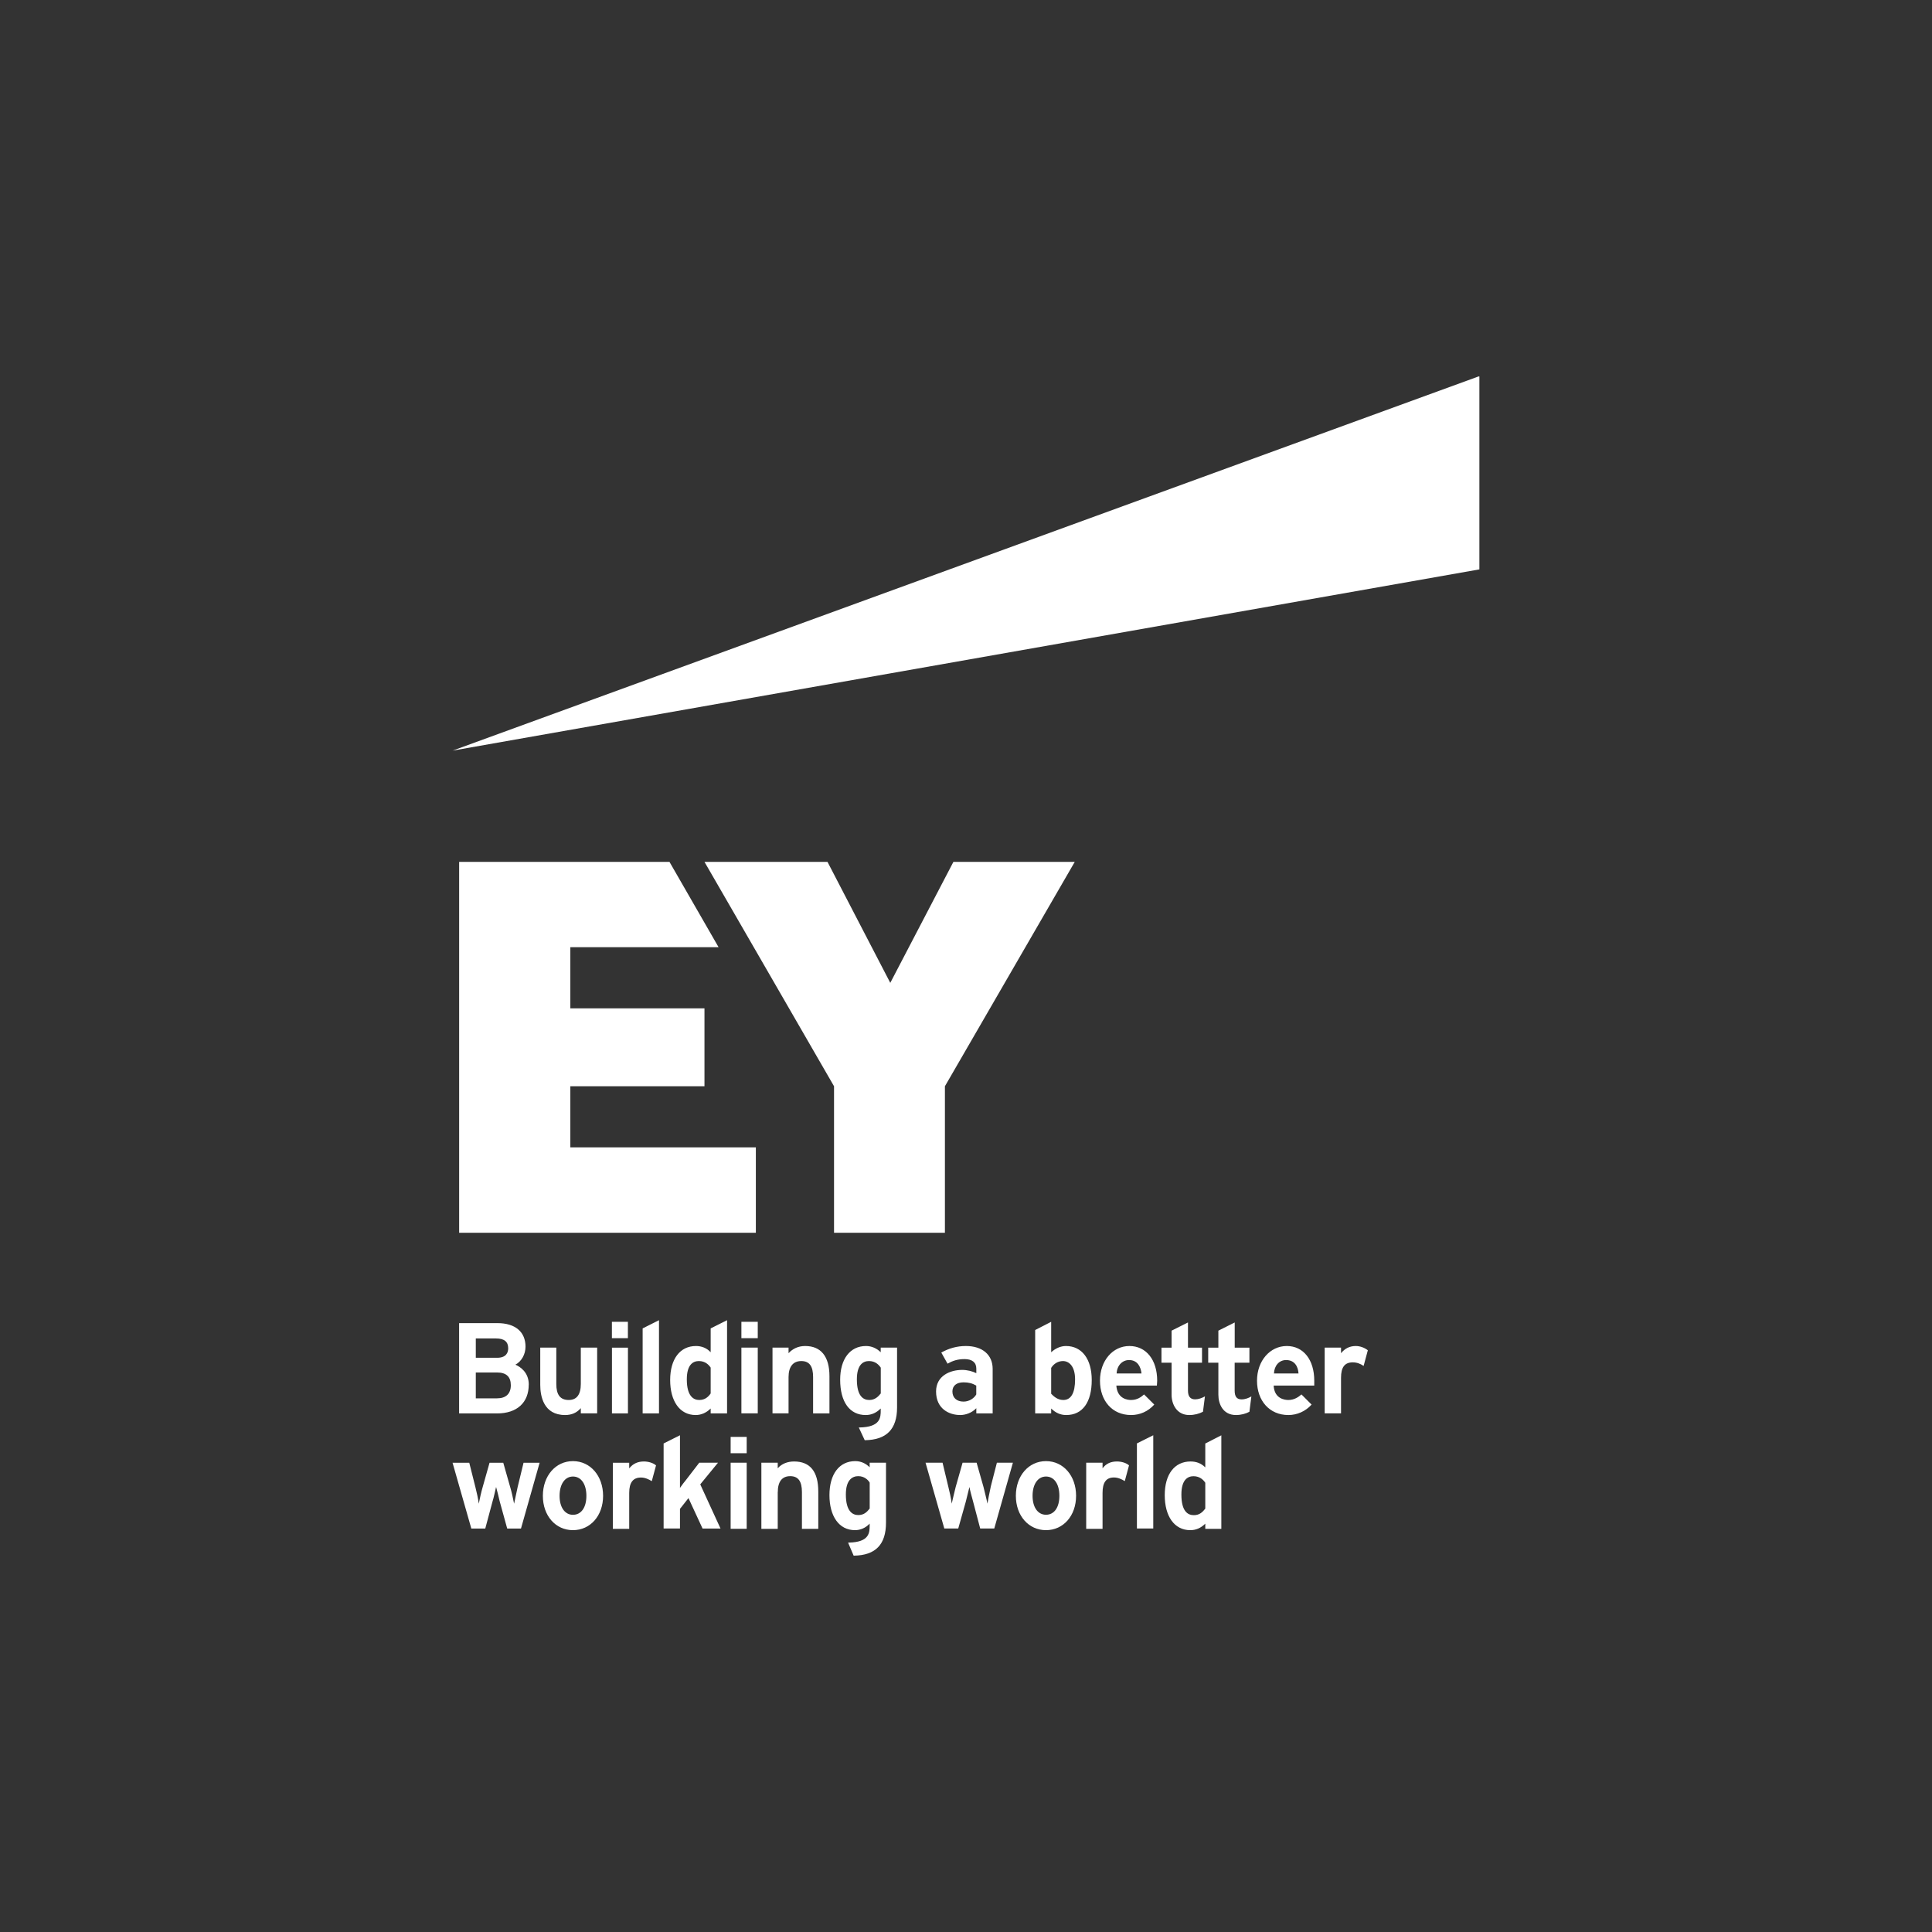 <?xml version="1.0" encoding="UTF-8"?>
<svg xmlns="http://www.w3.org/2000/svg" xmlns:xlink="http://www.w3.org/1999/xlink" width="150px" height="150px" viewBox="0 0 150 150" version="1.1">
<rect x="0" y="0" width="150" height="150" fill="#333333" stroke="none"/>
<g id="surface1">
<path style=" stroke:none;fill-rule:nonzero;fill:rgb(100%,100%,100%);fill-opacity:1;" d="M 114.793 29.227 L 35.141 58.277 L 114.859 44.207 L 114.859 29.227 Z M 114.793 29.227 "/>
<path style=" stroke:none;fill-rule:nonzero;fill:rgb(100%,100%,100%);fill-opacity:1;" d="M 74.023 66.914 L 69.121 76.309 L 64.246 66.914 L 54.695 66.914 L 64.754 84.336 L 64.754 95.711 L 73.363 95.711 L 73.363 84.336 L 83.445 66.914 Z M 44.281 84.336 L 54.695 84.336 L 54.695 78.289 L 44.281 78.289 L 44.281 73.539 L 55.789 73.539 L 51.977 66.914 L 35.648 66.914 L 35.648 95.711 L 58.684 95.711 L 58.684 89.082 L 44.281 89.082 L 44.281 84.332 Z M 88.27 118.672 L 89.539 118.672 L 89.539 111.434 L 88.27 112.066 Z M 57.973 111.559 L 56.727 111.559 L 56.727 112.828 L 57.973 112.828 Z M 56.727 118.695 L 57.973 118.695 L 57.973 113.566 L 56.727 113.566 Z M 67.523 115.113 L 67.523 117.121 C 67.32 117.379 67.09 117.629 66.637 117.629 C 66.203 117.629 65.672 117.352 65.672 116.031 C 65.672 114.863 66.203 114.609 66.637 114.609 C 67.094 114.609 67.398 114.887 67.523 115.113 M 67.523 113.922 C 67.219 113.617 66.836 113.441 66.406 113.441 C 65.16 113.441 64.398 114.453 64.398 116.082 C 64.398 117.711 65.137 118.801 66.379 118.801 C 66.809 118.801 67.215 118.621 67.52 118.293 L 67.52 118.422 C 67.52 118.977 67.52 119.738 65.895 119.766 L 65.844 119.766 L 66.277 120.781 L 66.301 120.781 C 67.977 120.754 68.789 119.918 68.789 118.215 L 68.789 113.566 L 67.52 113.566 L 67.52 113.922 Z M 60.387 115.852 C 60.387 115.039 60.715 114.609 61.352 114.609 C 61.984 114.609 62.262 115.016 62.262 115.852 L 62.262 118.699 L 63.531 118.699 L 63.531 115.801 C 63.531 114.254 62.898 113.469 61.652 113.469 C 61.145 113.469 60.688 113.645 60.383 114 L 60.383 113.566 L 59.113 113.566 L 59.113 118.699 L 60.383 118.699 L 60.383 115.852 Z M 55.738 113.566 L 54.289 113.566 L 53.273 114.887 C 53.148 115.039 52.945 115.293 52.793 115.523 L 52.793 111.434 L 51.523 112.07 L 51.523 118.672 L 52.793 118.672 L 52.793 117.148 L 53.453 116.312 L 54.547 118.676 L 55.941 118.676 L 54.367 115.246 L 55.738 113.574 Z M 81.211 117.605 C 80.574 117.605 80.168 117.02 80.168 116.133 C 80.168 115.246 80.574 114.637 81.211 114.637 C 81.844 114.637 82.25 115.219 82.25 116.133 C 82.25 117.047 81.844 117.605 81.211 117.605 M 81.211 113.441 C 79.863 113.441 78.871 114.582 78.871 116.133 C 78.871 117.684 79.863 118.801 81.211 118.801 C 82.559 118.801 83.547 117.684 83.547 116.133 C 83.547 114.582 82.559 113.441 81.211 113.441 M 76.918 115.449 C 76.816 115.93 76.715 116.414 76.664 116.742 C 76.586 116.336 76.434 115.777 76.359 115.449 L 75.824 113.566 L 74.734 113.566 L 74.199 115.449 C 74.121 115.801 73.969 116.363 73.891 116.742 C 73.844 116.336 73.715 115.777 73.637 115.473 L 73.18 113.566 L 71.859 113.566 L 73.309 118.648 L 73.309 118.672 L 74.398 118.672 L 74.984 116.59 C 75.062 116.285 75.215 115.648 75.266 115.449 C 75.316 115.727 75.441 116.184 75.547 116.566 L 76.102 118.672 L 77.195 118.672 L 78.641 113.566 L 77.398 113.566 L 76.914 115.449 Z M 87.66 113.773 C 87.434 113.57 87.051 113.469 86.719 113.469 C 86.262 113.469 85.883 113.621 85.602 114 L 85.602 113.566 L 84.332 113.566 L 84.332 118.699 L 85.602 118.699 L 85.602 115.906 C 85.602 115.094 85.883 114.711 86.488 114.711 C 86.797 114.711 87.074 114.84 87.328 114.992 L 87.656 113.773 Z M 44.484 117.609 C 43.852 117.609 43.445 117.023 43.445 116.137 C 43.445 115.246 43.852 114.637 44.484 114.637 C 45.117 114.637 45.527 115.223 45.527 116.137 C 45.527 117.047 45.121 117.609 44.484 117.609 M 44.484 113.441 C 43.137 113.441 42.148 114.586 42.148 116.137 C 42.148 117.684 43.137 118.801 44.484 118.801 C 45.832 118.801 46.824 117.684 46.824 116.137 C 46.824 114.586 45.832 113.441 44.484 113.441 M 40.191 115.449 C 40.09 115.934 39.988 116.414 39.914 116.746 C 39.836 116.336 39.711 115.781 39.609 115.449 L 39.074 113.57 L 38.008 113.57 L 37.477 115.449 C 37.371 115.805 37.246 116.363 37.172 116.746 C 37.121 116.336 36.992 115.781 36.914 115.477 L 36.434 113.57 L 35.137 113.57 L 36.586 118.648 L 36.586 118.676 L 37.676 118.676 L 38.234 116.594 C 38.336 116.289 38.461 115.652 38.516 115.449 C 38.59 115.73 38.719 116.188 38.797 116.566 L 39.379 118.676 L 40.449 118.676 L 41.895 113.57 L 40.648 113.57 Z M 50.934 113.773 C 50.707 113.574 50.324 113.469 49.996 113.469 C 49.539 113.469 49.156 113.621 48.852 114.004 L 48.852 113.57 L 47.582 113.57 L 47.582 118.699 L 48.852 118.699 L 48.852 115.906 C 48.852 115.094 49.156 114.715 49.766 114.715 C 50.074 114.715 50.352 114.844 50.605 114.996 Z M 92.688 117.637 C 92.23 117.637 91.723 117.355 91.723 116.035 C 91.723 114.867 92.23 114.613 92.664 114.613 C 93.145 114.613 93.426 114.891 93.578 115.121 L 93.578 117.129 C 93.375 117.383 93.145 117.637 92.688 117.637 M 93.578 113.926 C 93.246 113.598 92.863 113.469 92.434 113.469 C 91.191 113.469 90.43 114.461 90.43 116.086 C 90.43 117.711 91.168 118.801 92.41 118.801 C 92.844 118.801 93.223 118.648 93.578 118.297 L 93.578 118.699 L 94.824 118.699 L 94.824 111.438 L 93.578 112.074 Z M 58.832 102.625 L 57.562 102.625 L 57.562 103.895 L 58.832 103.895 Z M 57.562 109.734 L 58.832 109.734 L 58.832 104.629 L 57.562 104.629 Z M 48.75 102.625 L 47.508 102.625 L 47.508 103.895 L 48.75 103.895 Z M 106.199 104.836 C 105.945 104.633 105.59 104.504 105.262 104.504 C 104.801 104.504 104.422 104.684 104.117 105.062 L 104.117 104.629 L 102.848 104.629 L 102.848 109.734 L 104.117 109.734 L 104.117 106.969 C 104.117 106.156 104.398 105.773 105.031 105.773 C 105.336 105.773 105.617 105.875 105.871 106.051 L 106.199 104.832 Z M 93.551 108.414 C 93.324 108.543 93.047 108.645 92.789 108.645 C 92.41 108.645 92.234 108.414 92.234 107.961 L 92.234 105.801 L 93.324 105.801 L 93.324 104.633 L 92.234 104.633 L 92.234 102.676 L 90.961 103.312 L 90.961 104.633 L 90.176 104.633 L 90.176 105.801 L 90.961 105.801 L 90.961 108.289 C 90.961 109 91.344 109.863 92.336 109.863 C 92.742 109.863 93.098 109.762 93.398 109.609 L 93.551 108.418 Z M 95.863 105.801 L 97.004 105.801 L 97.004 104.633 L 95.863 104.633 L 95.863 102.676 L 94.594 103.312 L 94.594 104.633 L 93.805 104.633 L 93.805 105.801 L 94.594 105.801 L 94.594 108.289 C 94.594 109 94.949 109.863 95.961 109.863 C 96.344 109.863 96.727 109.762 97.004 109.609 L 97.156 108.418 C 96.93 108.547 96.676 108.648 96.395 108.648 C 96.012 108.648 95.859 108.418 95.859 107.961 L 95.859 105.801 Z M 98.91 106.637 C 98.934 106.027 99.316 105.594 99.852 105.594 C 100.535 105.594 100.789 106.129 100.816 106.637 Z M 101.047 108.262 C 100.816 108.465 100.484 108.695 100.031 108.695 C 99.773 108.695 98.938 108.617 98.887 107.578 L 102.039 107.578 L 102.039 107.199 C 102.039 105.574 101.199 104.504 99.906 104.504 C 98.609 104.504 97.594 105.648 97.594 107.199 C 97.594 108.746 98.559 109.863 100.031 109.863 C 100.691 109.863 101.352 109.586 101.832 109.051 L 101.047 108.266 Z M 86.695 106.637 C 86.719 106.027 87.129 105.594 87.66 105.594 C 88.32 105.594 88.574 106.129 88.625 106.637 Z M 88.828 108.262 C 88.598 108.465 88.297 108.695 87.812 108.695 C 87.559 108.695 86.746 108.617 86.672 107.578 L 89.82 107.578 C 89.82 107.477 89.844 107.324 89.844 107.199 C 89.844 105.574 88.984 104.504 87.688 104.504 C 86.391 104.504 85.402 105.648 85.402 107.199 C 85.402 108.746 86.344 109.863 87.816 109.863 C 88.5 109.863 89.137 109.586 89.617 109.051 L 88.828 108.266 Z M 73.945 108.031 C 73.945 107.602 74.25 107.324 74.809 107.324 C 75.191 107.324 75.492 107.398 75.797 107.578 L 75.797 108.262 C 75.645 108.543 75.266 108.82 74.809 108.82 C 74.273 108.82 73.945 108.516 73.945 108.031 M 73.566 105.875 C 73.969 105.648 74.352 105.52 74.887 105.52 C 75.469 105.52 75.801 105.773 75.801 106.258 L 75.801 106.613 C 75.496 106.461 75.086 106.359 74.707 106.359 C 73.766 106.359 72.676 106.816 72.676 108.035 C 72.676 109.383 73.691 109.863 74.555 109.863 C 74.938 109.863 75.441 109.711 75.801 109.332 L 75.801 109.738 L 77.07 109.738 L 77.07 106.281 C 77.07 105.191 76.281 104.504 74.988 104.504 C 74.301 104.504 73.668 104.684 73.082 105.012 Z M 68.383 106.18 L 68.383 108.188 C 68.18 108.441 67.926 108.695 67.492 108.695 C 67.035 108.695 66.527 108.414 66.527 107.094 C 66.527 105.926 67.035 105.672 67.469 105.672 C 67.949 105.672 68.227 105.953 68.379 106.18 M 68.379 104.988 C 68.074 104.684 67.672 104.504 67.238 104.504 C 65.992 104.504 65.23 105.52 65.23 107.121 C 65.23 108.848 65.969 109.863 67.211 109.863 C 67.668 109.863 68.047 109.684 68.379 109.355 L 68.379 109.484 C 68.379 110.039 68.379 110.801 66.727 110.828 L 66.676 110.828 L 67.137 111.816 L 67.16 111.816 C 68.836 111.793 69.648 110.953 69.648 109.277 L 69.648 104.629 L 68.379 104.629 Z M 82.527 105.672 C 82.984 105.672 83.469 106.051 83.469 107.094 C 83.469 108.137 83.164 108.695 82.555 108.695 C 82.074 108.695 81.766 108.363 81.613 108.211 L 81.613 106.203 C 81.816 105.875 82.148 105.672 82.531 105.672 M 82.758 104.504 C 82.352 104.504 81.945 104.684 81.613 104.988 L 81.613 102.625 L 80.371 103.262 L 80.371 109.738 L 81.613 109.738 L 81.613 109.355 C 81.945 109.684 82.328 109.863 82.781 109.863 C 84.051 109.863 84.762 108.871 84.762 107.145 C 84.762 105.52 84 104.504 82.758 104.504 M 54.289 108.695 C 53.855 108.695 53.324 108.414 53.324 107.094 C 53.324 105.926 53.828 105.672 54.262 105.672 C 54.746 105.672 55.023 105.953 55.176 106.18 L 55.176 108.188 C 55 108.441 54.746 108.695 54.289 108.695 M 55.176 104.988 C 54.871 104.656 54.465 104.504 54.035 104.504 C 52.793 104.504 52.031 105.52 52.031 107.145 C 52.031 108.77 52.766 109.863 54.012 109.863 C 54.441 109.863 54.848 109.684 55.176 109.355 L 55.176 109.738 L 56.449 109.738 L 56.449 102.5 L 55.176 103.137 Z M 49.895 109.738 L 51.164 109.738 L 51.164 102.5 L 49.895 103.137 Z M 48.754 104.633 L 47.512 104.633 L 47.512 109.738 L 48.754 109.738 Z M 61.223 106.918 C 61.223 106.105 61.578 105.672 62.211 105.672 C 62.848 105.672 63.129 106.078 63.129 106.918 L 63.129 109.738 L 64.398 109.738 L 64.398 106.844 C 64.398 105.316 63.738 104.504 62.516 104.504 C 61.984 104.504 61.551 104.707 61.223 105.062 L 61.223 104.629 L 59.977 104.629 L 59.977 109.734 L 61.223 109.734 L 61.223 106.914 Z M 43.875 109.863 C 44.383 109.863 44.789 109.684 45.094 109.328 L 45.094 109.734 L 46.363 109.734 L 46.363 104.629 L 45.094 104.629 L 45.094 107.449 C 45.094 108.289 44.766 108.695 44.156 108.695 C 43.496 108.695 43.191 108.289 43.191 107.449 L 43.191 104.629 L 41.945 104.629 L 41.945 107.523 C 41.945 108.387 42.199 109.863 43.875 109.863 M 38.594 105.418 L 36.941 105.418 L 36.941 103.918 L 38.516 103.918 C 39.152 103.918 39.457 104.172 39.457 104.68 C 39.457 105.012 39.305 105.418 38.594 105.418 M 38.594 108.566 L 36.941 108.566 L 36.941 106.559 L 38.594 106.559 C 39.305 106.559 39.66 106.891 39.66 107.551 C 39.66 108.211 39.281 108.566 38.594 108.566 M 41.055 107.5 C 41.055 106.535 40.371 106.105 40.016 105.953 C 40.496 105.699 40.801 105.141 40.801 104.555 C 40.801 103.414 40.016 102.727 38.617 102.727 L 35.645 102.727 L 35.645 109.738 L 38.59 109.738 C 40.141 109.738 41.051 108.898 41.051 107.504 "/>
</g>
</svg>
